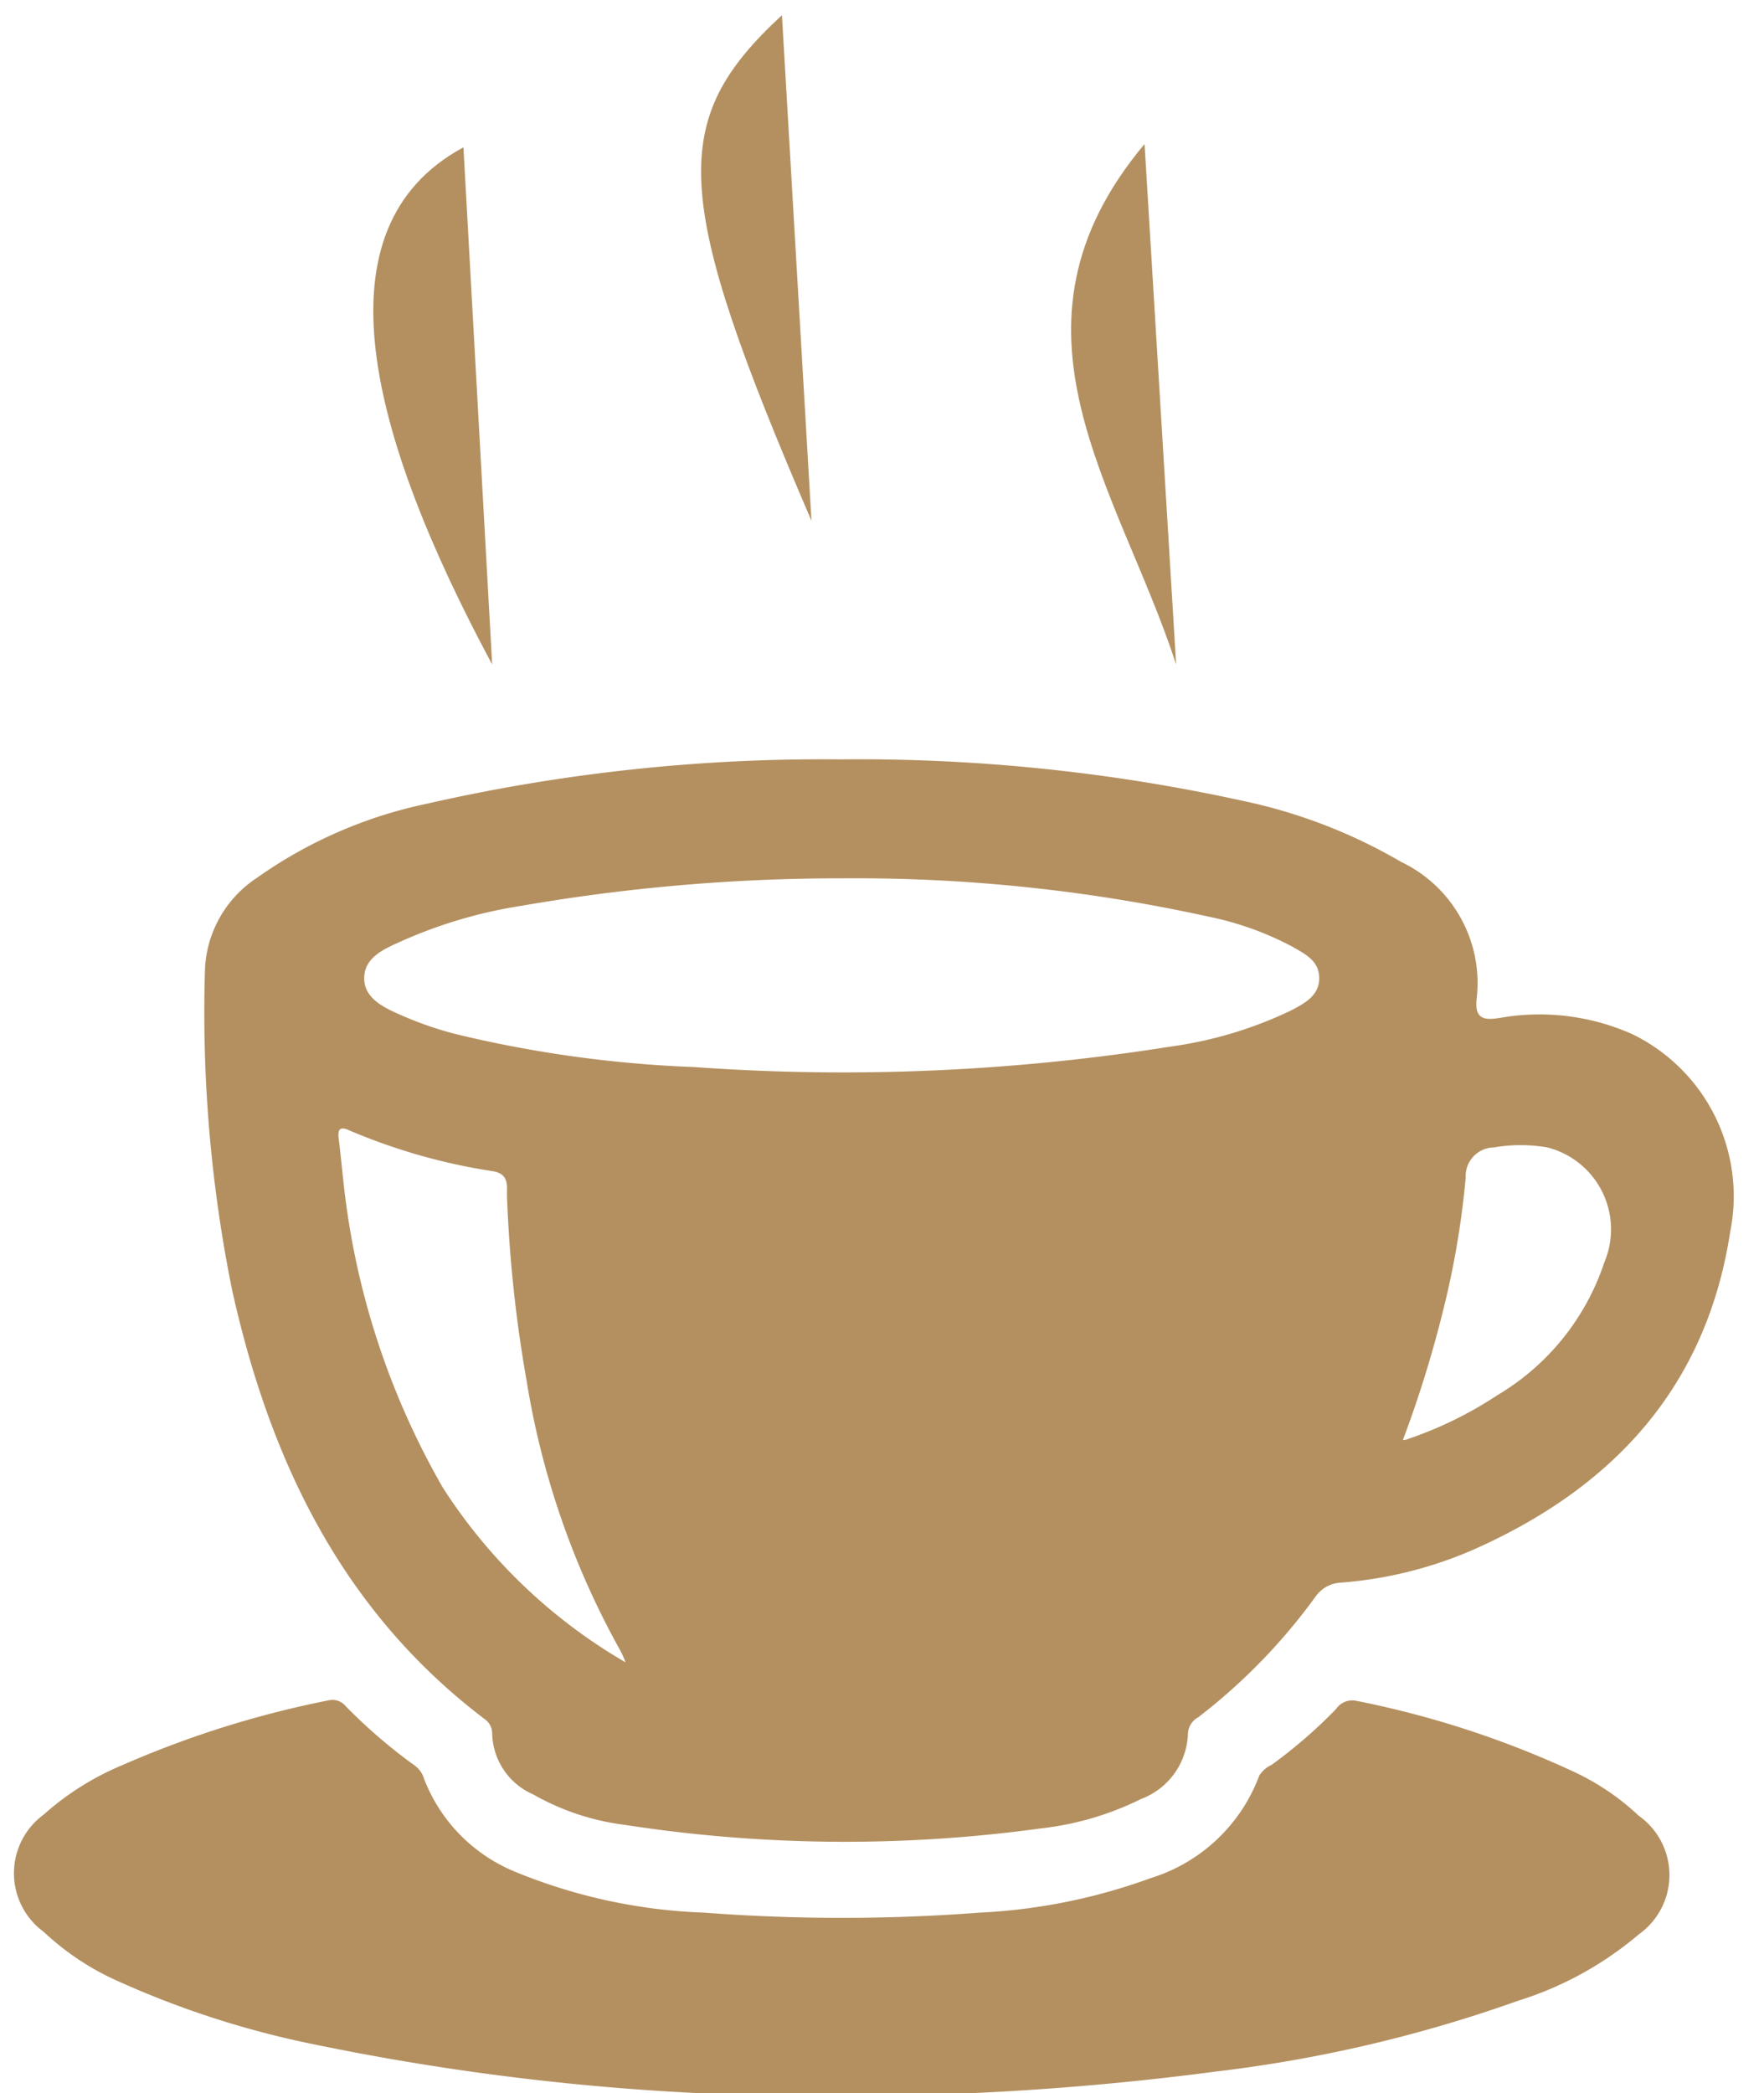 <svg xmlns="http://www.w3.org/2000/svg" width="43" height="51" viewBox="0 0 43 51"><g><g><g><path fill="#b49060" d="M28.67 16.19c-1.4-4.3-4.54-8.19-.77-12.68"/></g><g><path fill="#b49060" d="M19.781 12.69c-3.41-7.92-3.5-9.75-.72-12.32"/></g><g><path fill="#b49060" d="M11.997 16.19c-3-5.59-4.34-10.64-.7-12.6"/></g><g><path fill="#b49060" d="M34.198 35.086c.433-1.151.79-2.33 1.07-3.528.219-.942.372-1.897.46-2.86a.7.7 0 0 1 .69-.74c.43-.074.87-.074 1.3 0a2.06 2.06 0 0 1 1.39 2.8 5.938 5.938 0 0 1-2.61 3.239 9.481 9.481 0 0 1-2.25 1.09zm-23.4 1.167a18.943 18.943 0 0 1-2.43-7.493c-.04-.36-.08-.78-.11-1-.03-.22.01-.33.25-.22 1.126.481 2.309.817 3.52 1 .38.07.33.35.33.59.055 1.516.215 3.027.48 4.521a20.013 20.013 0 0 0 2.27 6.543c.055.1.101.203.14.31a13.102 13.102 0 0 1-4.45-4.251zm9.77-14.852a40.114 40.114 0 0 1 8.93.942c.697.144 1.37.387 2 .721.31.18.66.34.66.772 0 .43-.37.62-.7.791a9.867 9.867 0 0 1-2.91.872c-3.848.611-7.754.78-11.64.5a29.322 29.322 0 0 1-5.75-.791 8.36 8.36 0 0 1-1.28-.43c-.44-.191-1-.411-1-.942 0-.531.53-.732.95-.922.916-.404 1.88-.687 2.87-.841 2.599-.451 5.232-.676 7.87-.672zm-10.16-1.818a11.09 11.09 0 0 0-4.15 1.81 2.81 2.81 0 0 0-1.26 2.19 34 34 0 0 0 .66 7.85c.92 4.14 2.67 7.81 6.15 10.45a.43.43 0 0 1 .19.37 1.66 1.66 0 0 0 1 1.47 6 6 0 0 0 2.22.74c3.358.52 6.773.55 10.14.09a7.34 7.34 0 0 0 2.46-.72 1.76 1.76 0 0 0 1.14-1.6.48.48 0 0 1 .25-.39 14.24 14.24 0 0 0 2.86-2.94.8.8 0 0 1 .61-.34 10 10 0 0 0 3.23-.8c3.41-1.51 5.69-3.96 6.27-7.76a4.39 4.39 0 0 0-2.4-4.81 5.56 5.56 0 0 0-3.22-.39c-.42.07-.62 0-.56-.49a3.27 3.27 0 0 0-1.84-3.31 12.92 12.92 0 0 0-3.55-1.42 43.74 43.74 0 0 0-10.14-1.08 43.44 43.44 0 0 0-10.06 1.08z"/></g><g><path fill="#b49060" d="M20.247 51.073a60.89 60.89 0 0 1-12.59-1.26 22.41 22.41 0 0 1-4.78-1.54 6.49 6.49 0 0 1-1.81-1.2 1.77 1.77 0 0 1 0-2.86 6.78 6.78 0 0 1 1.93-1.21 24.22 24.22 0 0 1 5-1.57.42.42 0 0 1 .43.14 12.93 12.93 0 0 0 1.66 1.43c.121.08.21.201.25.34a4 4 0 0 0 2.21 2.26 13.31 13.31 0 0 0 4.61 1c2.24.17 4.49.17 6.73 0a14.12 14.12 0 0 0 4.16-.84 4.12 4.12 0 0 0 2.65-2.5.7.7 0 0 1 .3-.26 12 12 0 0 0 1.57-1.36.48.48 0 0 1 .5-.2 23.3 23.3 0 0 1 5.28 1.72 6 6 0 0 1 1.6 1.08 1.77 1.77 0 0 1 0 2.89 8.39 8.39 0 0 1-2.95 1.62 33.63 33.63 0 0 1-7.34 1.72c-3.12.412-6.263.613-9.41.6z"/></g></g></g></svg>